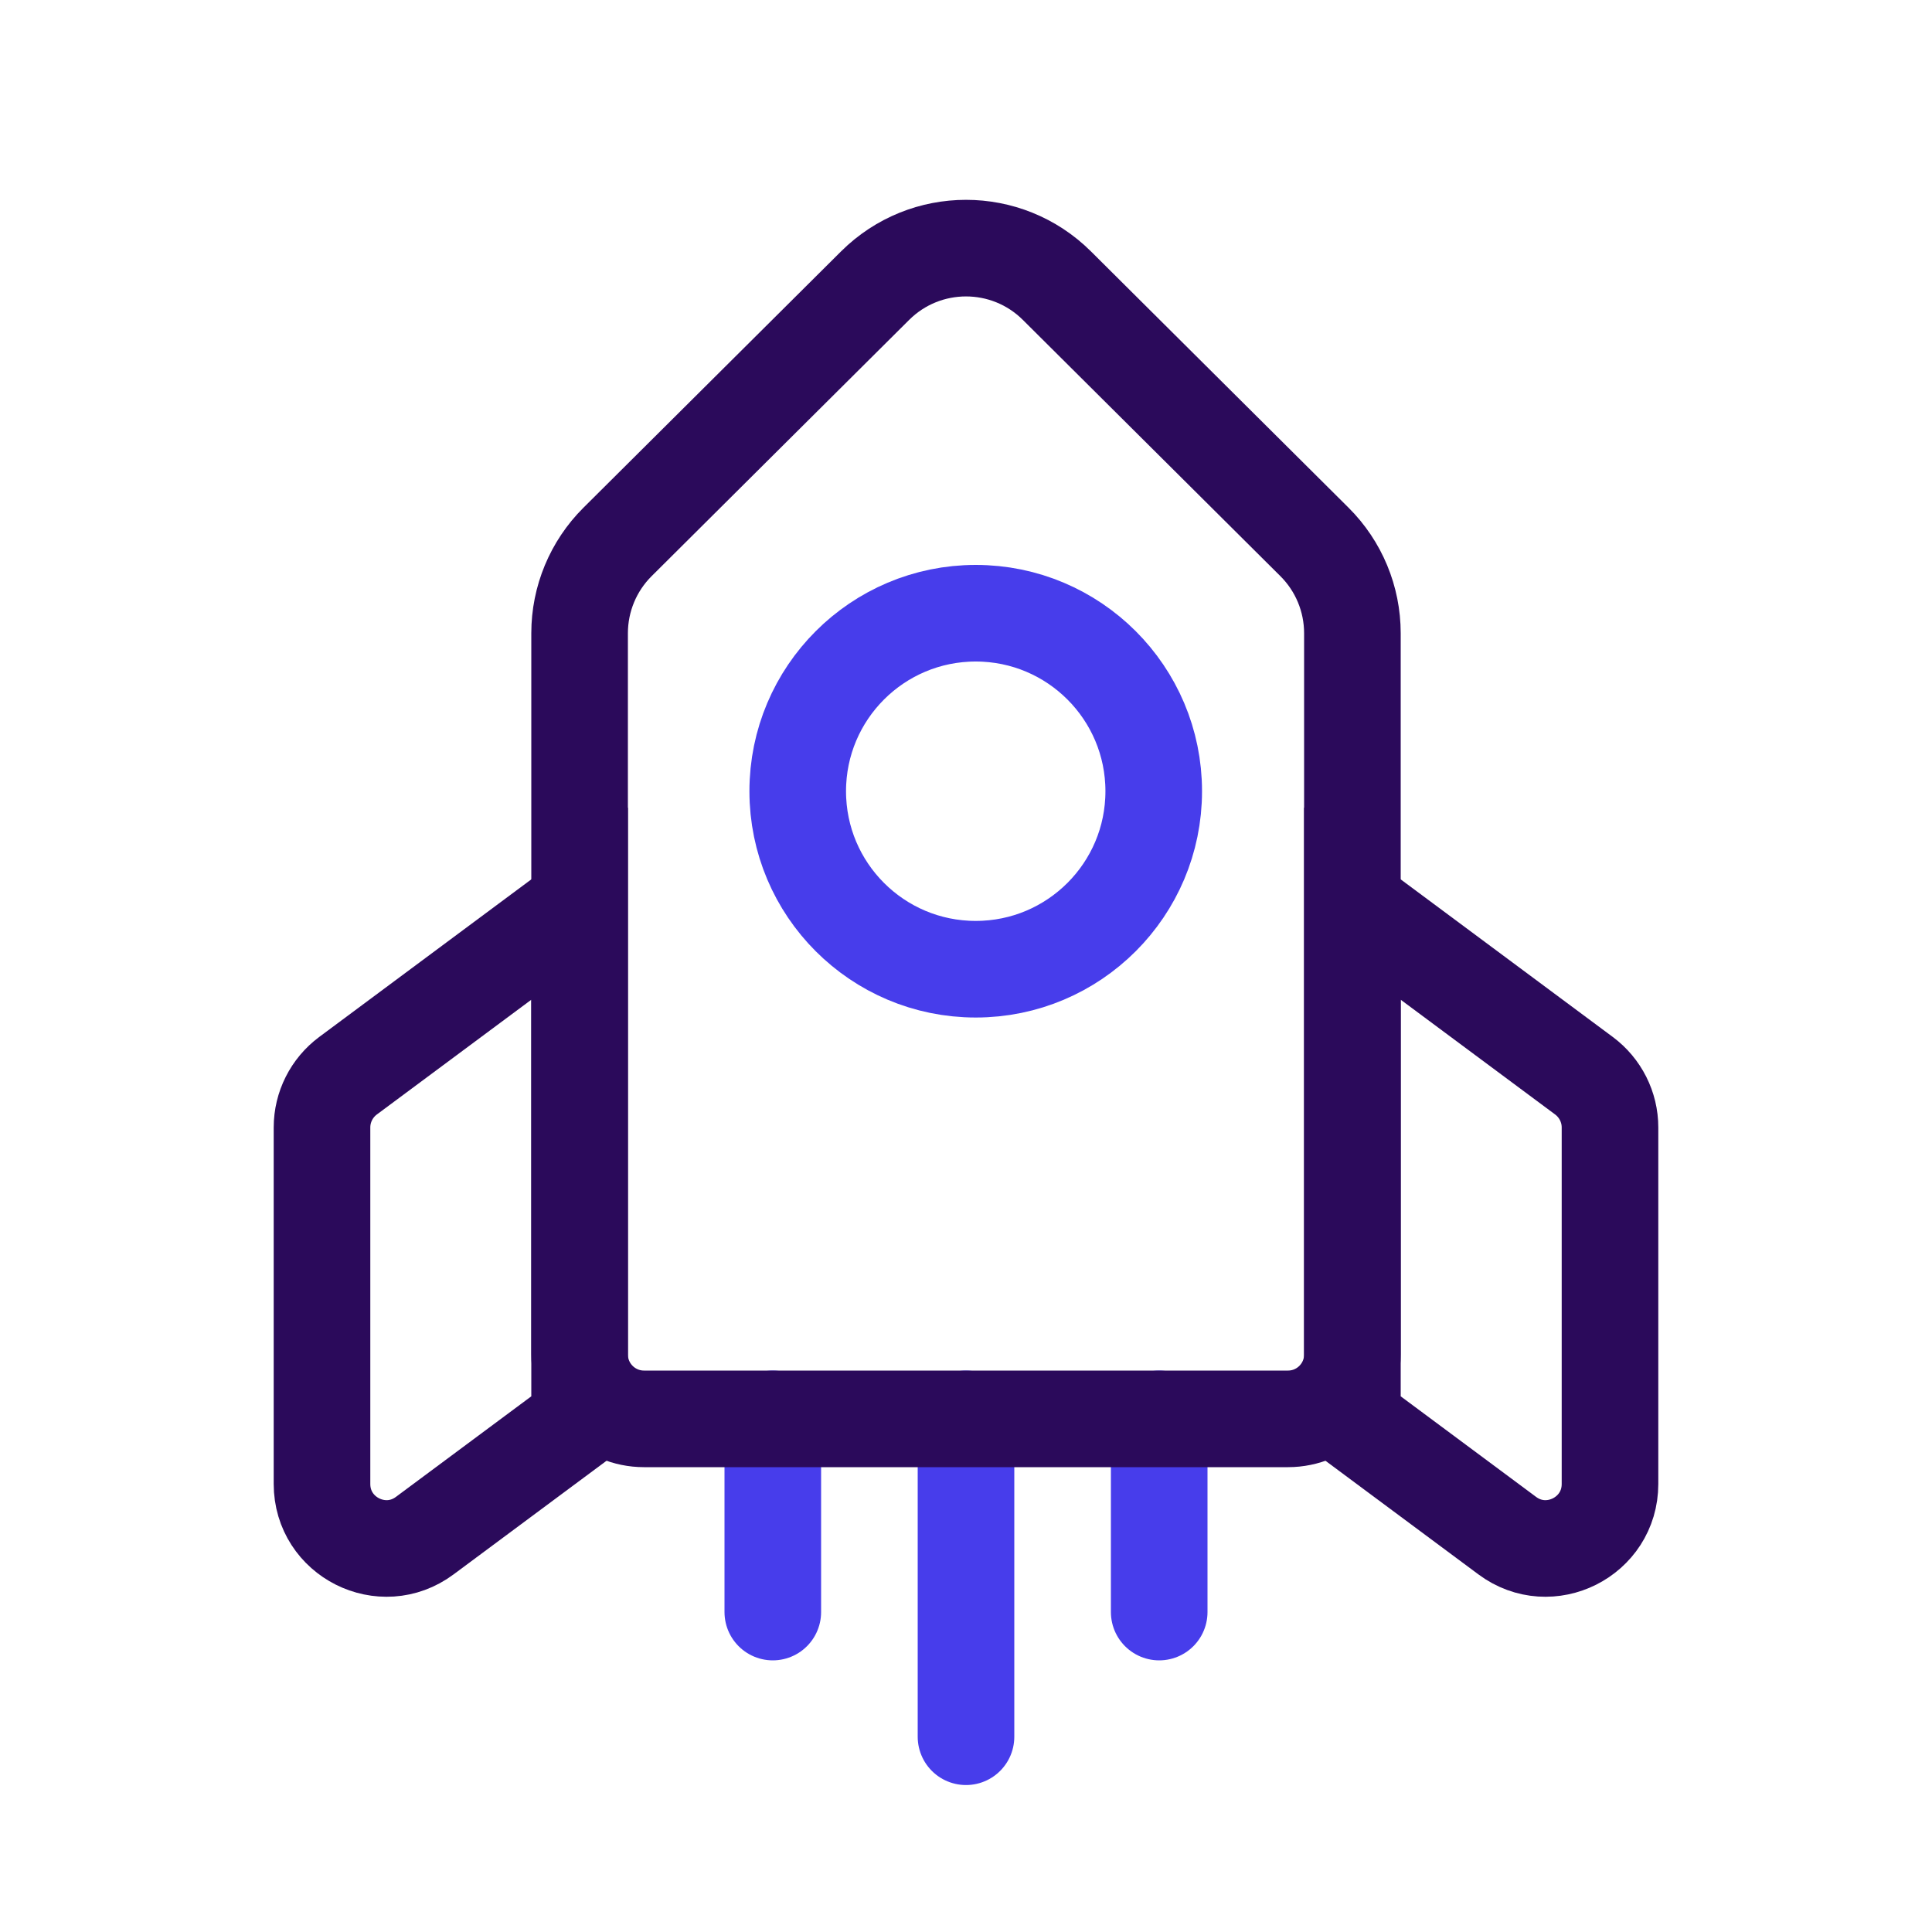 <svg width="30" height="30" viewBox="0 0 30 30" fill="none" xmlns="http://www.w3.org/2000/svg">
<rect width="30" height="30" fill="white"/>
<path d="M15 22.032L15 26.968" stroke="#473DEB" stroke-width="1.5" stroke-linecap="round"/>
<path d="M12 22.032L12 25.032" stroke="#473DEB" stroke-width="1.5" stroke-linecap="round"/>
<path d="M18 22.032L18 25.032" stroke="#473DEB" stroke-width="1.5" stroke-linecap="round"/>
<path d="M9 9.833C9 9.3 9.212 8.79 9.589 8.415L13.589 4.435C14.37 3.659 15.63 3.659 16.411 4.435L20.411 8.415C20.788 8.79 21 9.3 21 9.833V21.032C21 21.584 20.552 22.032 20 22.032H10C9.448 22.032 9 21.584 9 21.032V9.833Z" stroke="#2B0A5B" stroke-width="1.5"/>
<path d="M5 17.507C5 17.191 5.15 16.893 5.404 16.704L9 14.032V22.059L6.596 23.845C5.937 24.336 5 23.865 5 23.043V17.507Z" stroke="#2B0A5B" stroke-width="1.5"/>
<path d="M25 17.507C25 17.191 24.85 16.893 24.596 16.704L21 14.032V22.059L23.404 23.845C24.063 24.336 25 23.865 25 23.043V17.507Z" stroke="#2B0A5B" stroke-width="1.5"/>
<circle cx="15.151" cy="12.286" r="2.764" stroke="#473DEB" stroke-width="1.5"/>
</svg>
